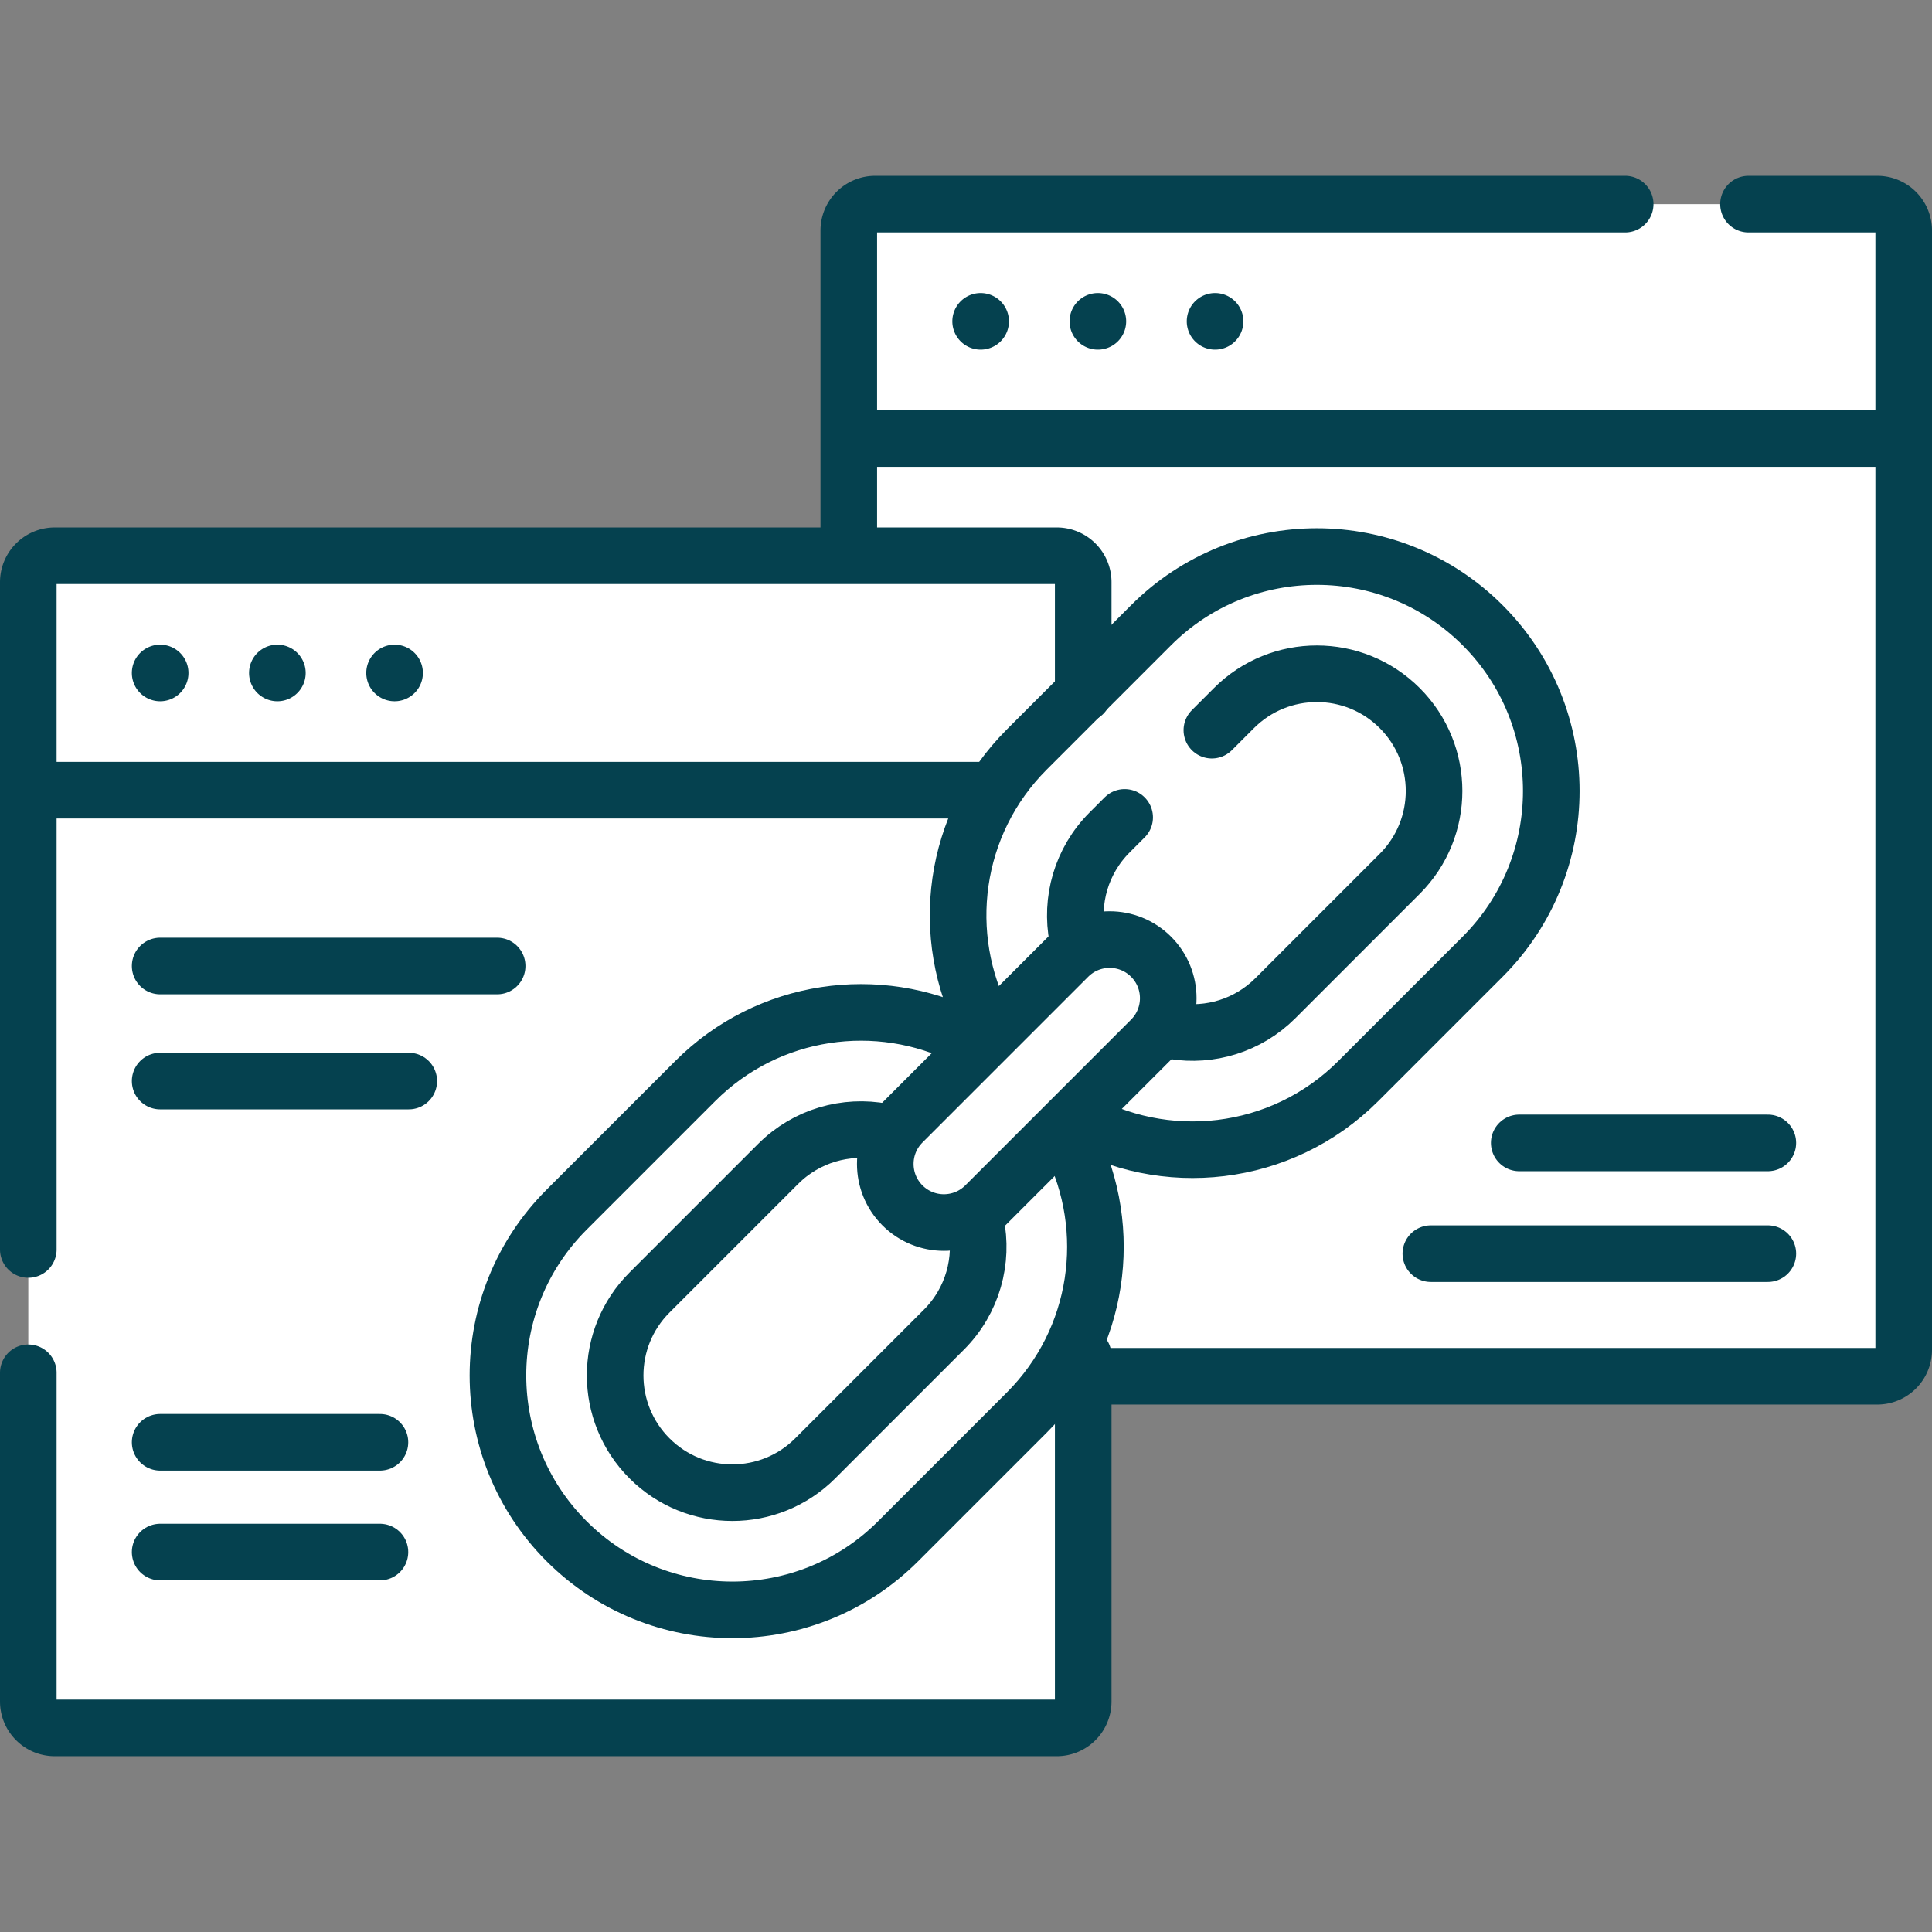 <svg xmlns="http://www.w3.org/2000/svg" version="1.1" xmlns:xlink="http://www.w3.org/1999/xlink" width="512" height="512" x="0" y="0" viewBox="0 0 511.996 511.996" style="enable-background:new 0 0 512 512" xml:space="preserve" class=""><rect x="0" y="0" width="511.996" height="511.996" fill="#808080" stroke="none"/><g><path d="M478.996 364.716h-247.06a7 7 0 0 1-7-7V116.218l28.969-23.063h205.892l26.199 23.063v241.498a7 7 0 0 1-7 7z" style="" fill="#ffffff" data-original="#f0fcff" class="" opacity="1"></path><path d="M478.297 93.155h-30l26.199 23.063v241.498a7 7 0 0 1-7 7h30a7 7 0 0 0 7-7V116.218l-26.199-23.063z" style="" fill="#ffffff" data-original="#d7ecfe" class="" opacity="1"></path><path d="M256.973 457.903H14.5a7 7 0 0 1-7-7V209.404l26.496-22.49h202.151l27.826 22.49v241.498a7 7 0 0 1-7 7.001z" style="" fill="#ffffff" data-original="#f0fcff" class="" opacity="1"></path><path d="M259.234 186.915h-30l27.826 22.49v241.498a7 7 0 0 1-7 7h30a7 7 0 0 0 7-7V209.404l-27.826-22.489z" style="" fill="#ffffff" data-original="#d7ecfe" class="" opacity="1"></path><path d="M474.496 116.218h-249.56V61.093a7 7 0 0 1 7-7h250.56a7 7 0 0 1 7 7l-15 55.125z" style="" fill="#ffffff" data-original="#808b95" class="" opacity="1"></path><path d="M497.496 54.093h-30a7 7 0 0 1 7 7v55.125h30V61.093a7 7 0 0 0-7-7z" style="" fill="#ffffff" data-original="#5e6b75" class="" opacity="1"></path><path d="M257.06 209.405H7.5V154.28a7 7 0 0 1 7-7h244.734a7 7 0 0 1 7 7l-9.174 55.125z" style="" fill="#ffffff" data-original="#808b95" class="" opacity="1"></path><path d="M280.06 147.28h-30a7 7 0 0 1 7 7v55.125h30V154.28a7 7 0 0 0-7-7z" style="" fill="#ffffff" data-original="#5e6b75" class="" opacity="1"></path><path d="m184.243 286.489-34.089 34.089c-20.405 20.405-23.648 51.474-9.729 75.269 2.63 4.496 38.48 38.746 83.633-.278l34.089-34.089c38.262-35.944 6.158-81.861 1.837-84.441-23.854-14.241-55.2-11.091-75.741 9.45zm65.893 21.964c12.131 12.131 12.131 31.798 0 43.929l-34.089 34.089c-12.131 12.131-31.798 12.131-43.929 0-12.131-12.131-12.131-31.798 0-43.929l34.089-34.089c12.131-12.13 31.799-12.13 43.929 0z" style="" fill="#ffffff" data-original="#ffc344" class="" opacity="1"></path><path d="M272.101 286.489a62.262 62.262 0 0 0-12.116-9.45c13.92 23.795 10.677 54.864-9.728 75.269l-34.089 34.089c-20.541 20.541-51.887 23.69-75.741 9.449a62.223 62.223 0 0 0 9.728 12.588c24.261 24.261 63.596 24.261 87.857 0l34.089-34.089c24.261-24.26 24.261-63.595 0-87.856z" style="" fill="#ffffff" data-original="#feb137" class="" opacity="1"></path><path d="M305.047 165.685 272.1 198.632c-19.712 19.712-23.408 49.375-11.088 72.819 2.843 5.41 42.999 43.01 87.767 2.172l32.947-32.947c40.822-41.936 4.079-81.317.168-83.764-23.984-15.011-55.987-12.087-76.847 8.773zm65.893 21.964c12.131 12.131 12.131 31.798 0 43.929l-32.947 32.947c-12.131 12.131-31.798 12.131-43.929 0-12.131-12.131-12.131-31.798 0-43.929l32.947-32.947c12.131-12.13 31.798-12.13 43.929 0z" style="" fill="#ffffff" data-original="#ffc344" class="" opacity="1"></path><path d="M392.904 165.685a62.285 62.285 0 0 0-11.01-8.773c12.104 21.779 10.109 49.292-5.985 69.181a62.815 62.815 0 0 1-4.203 4.69c-.25.268-.505.533-.767.795l-32.946 32.947a31.399 31.399 0 0 1-1.986 1.822c-20.852 18.662-51.278 20.787-74.309 6.372a62.16 62.16 0 0 0 10.402 13.769c24.261 24.261 63.596 24.261 87.857 0l32.947-32.947c24.262-24.26 24.262-63.595 0-87.856z" style="" fill="#ffffff" data-original="#feb137" class="" opacity="1"></path><path d="m296.409 268.293-43.929 43.929c-6.065 6.065-17.435 1.27-17.792-2.149a15.5 15.5 0 0 1 4.465-12.602l43.929-43.929a15.472 15.472 0 0 1 10.326-4.535c4.192-.176 9.067 13.221 3.001 19.286z" style="" fill="#ffffff" data-original="#ffe177" class="" opacity="1"></path><path d="M305.047 253.542a15.492 15.492 0 0 0-11.638-4.535 15.5 15.5 0 0 1-4.465 12.602l-43.929 43.929a15.476 15.476 0 0 1-10.326 4.535 15.463 15.463 0 0 0 4.465 9.363c6.065 6.065 15.899 6.065 21.964 0l43.929-43.929c6.065-6.066 6.065-15.899 0-21.965z" style="" fill="#ffffff" data-original="#f9d45d" class="" opacity="1"></path><path d="M463.367 54.093h34.129a7 7 0 0 1 7 7v55.125h-279.56V61.093a7 7 0 0 1 7-7H430.68M504.496 116.218v241.498a7 7 0 0 1-7 7H286.84M224.936 147.28v-31.062M259.878 85.156h0M290.941 85.156h0M322.003 85.156h0M7.5 209.405V154.28a7 7 0 0 1 7-7h265.56a7 7 0 0 1 7 7v29.612" style="stroke-width:15;stroke-linecap:round;stroke-linejoin:round;stroke-miterlimit:10;" fill="none" stroke="#05414f" stroke-width="15" stroke-linecap="round" stroke-linejoin="round" stroke-miterlimit="10" data-original="#000000" opacity="1"></path><path d="M7.5 331.119V209.404h252.378M287.06 359.229v91.674a7 7 0 0 1-7 7H14.5a7 7 0 0 1-7-7v-87.098M42.443 178.342h0M73.505 178.342h0M104.567 178.342h0" style="stroke-width:15;stroke-linecap:round;stroke-linejoin:round;stroke-miterlimit:10;" fill="none" stroke="#05414f" stroke-width="15" stroke-linecap="round" stroke-linejoin="round" stroke-miterlimit="10" data-original="#000000" opacity="1"></path><path d="M256 274.855c-23.272-11.66-52.341-7.782-71.756 11.634l-34.089 34.089c-24.261 24.261-24.261 63.596 0 87.857h0c24.261 24.261 63.596 24.261 87.857 0l34.089-34.089c19.415-19.415 23.293-48.484 11.634-71.756m-25.156 21.466c2.064 9.91-.751 20.633-8.443 28.326l-34.089 34.089c-12.131 12.131-31.798 12.131-43.929 0h0c-12.131-12.131-12.131-31.798 0-43.929l34.089-34.089c7.551-7.551 18.021-10.401 27.777-8.552M284.62 296.178c23.804 13.966 54.913 10.736 75.338-9.689l32.947-32.947c24.261-24.261 24.261-63.596 0-87.857h0c-24.261-24.261-63.596-24.261-87.857 0L272.1 198.632c-19.734 19.734-23.416 49.442-11.047 72.898m60.103-78.026 5.855-5.855c12.131-12.131 31.798-12.131 43.929 0h0c12.131 12.131 12.131 31.798 0 43.929l-32.947 32.947c-7.33 7.33-17.413 10.231-26.922 8.702m-25.535-24.734c-1.895-9.79.948-20.315 8.529-27.897l3.979-3.979" style="stroke-width:15;stroke-linecap:round;stroke-linejoin:round;stroke-miterlimit:10;" fill="none" stroke="#05414f" stroke-width="15" stroke-linecap="round" stroke-linejoin="round" stroke-miterlimit="10" data-original="#000000" opacity="1"></path><path d="m305.047 275.507-43.929 43.929c-6.065 6.065-15.899 6.065-21.964 0h0c-6.065-6.065-6.065-15.899 0-21.964l43.929-43.929c6.065-6.065 15.899-6.065 21.964 0h0c6.065 6.065 6.065 15.898 0 21.964zM42.443 255.998h89.306M42.443 286.489h65.885M468.494 332.227h-89.307M468.494 302.877h-65.885M42.443 411.309h58.244M42.443 382.218h58.244" style="stroke-width:15;stroke-linecap:round;stroke-linejoin:round;stroke-miterlimit:10;" fill="none" stroke="#05414f" stroke-width="15" stroke-linecap="round" stroke-linejoin="round" stroke-miterlimit="10" data-original="#000000" opacity="1"></path></g></svg>